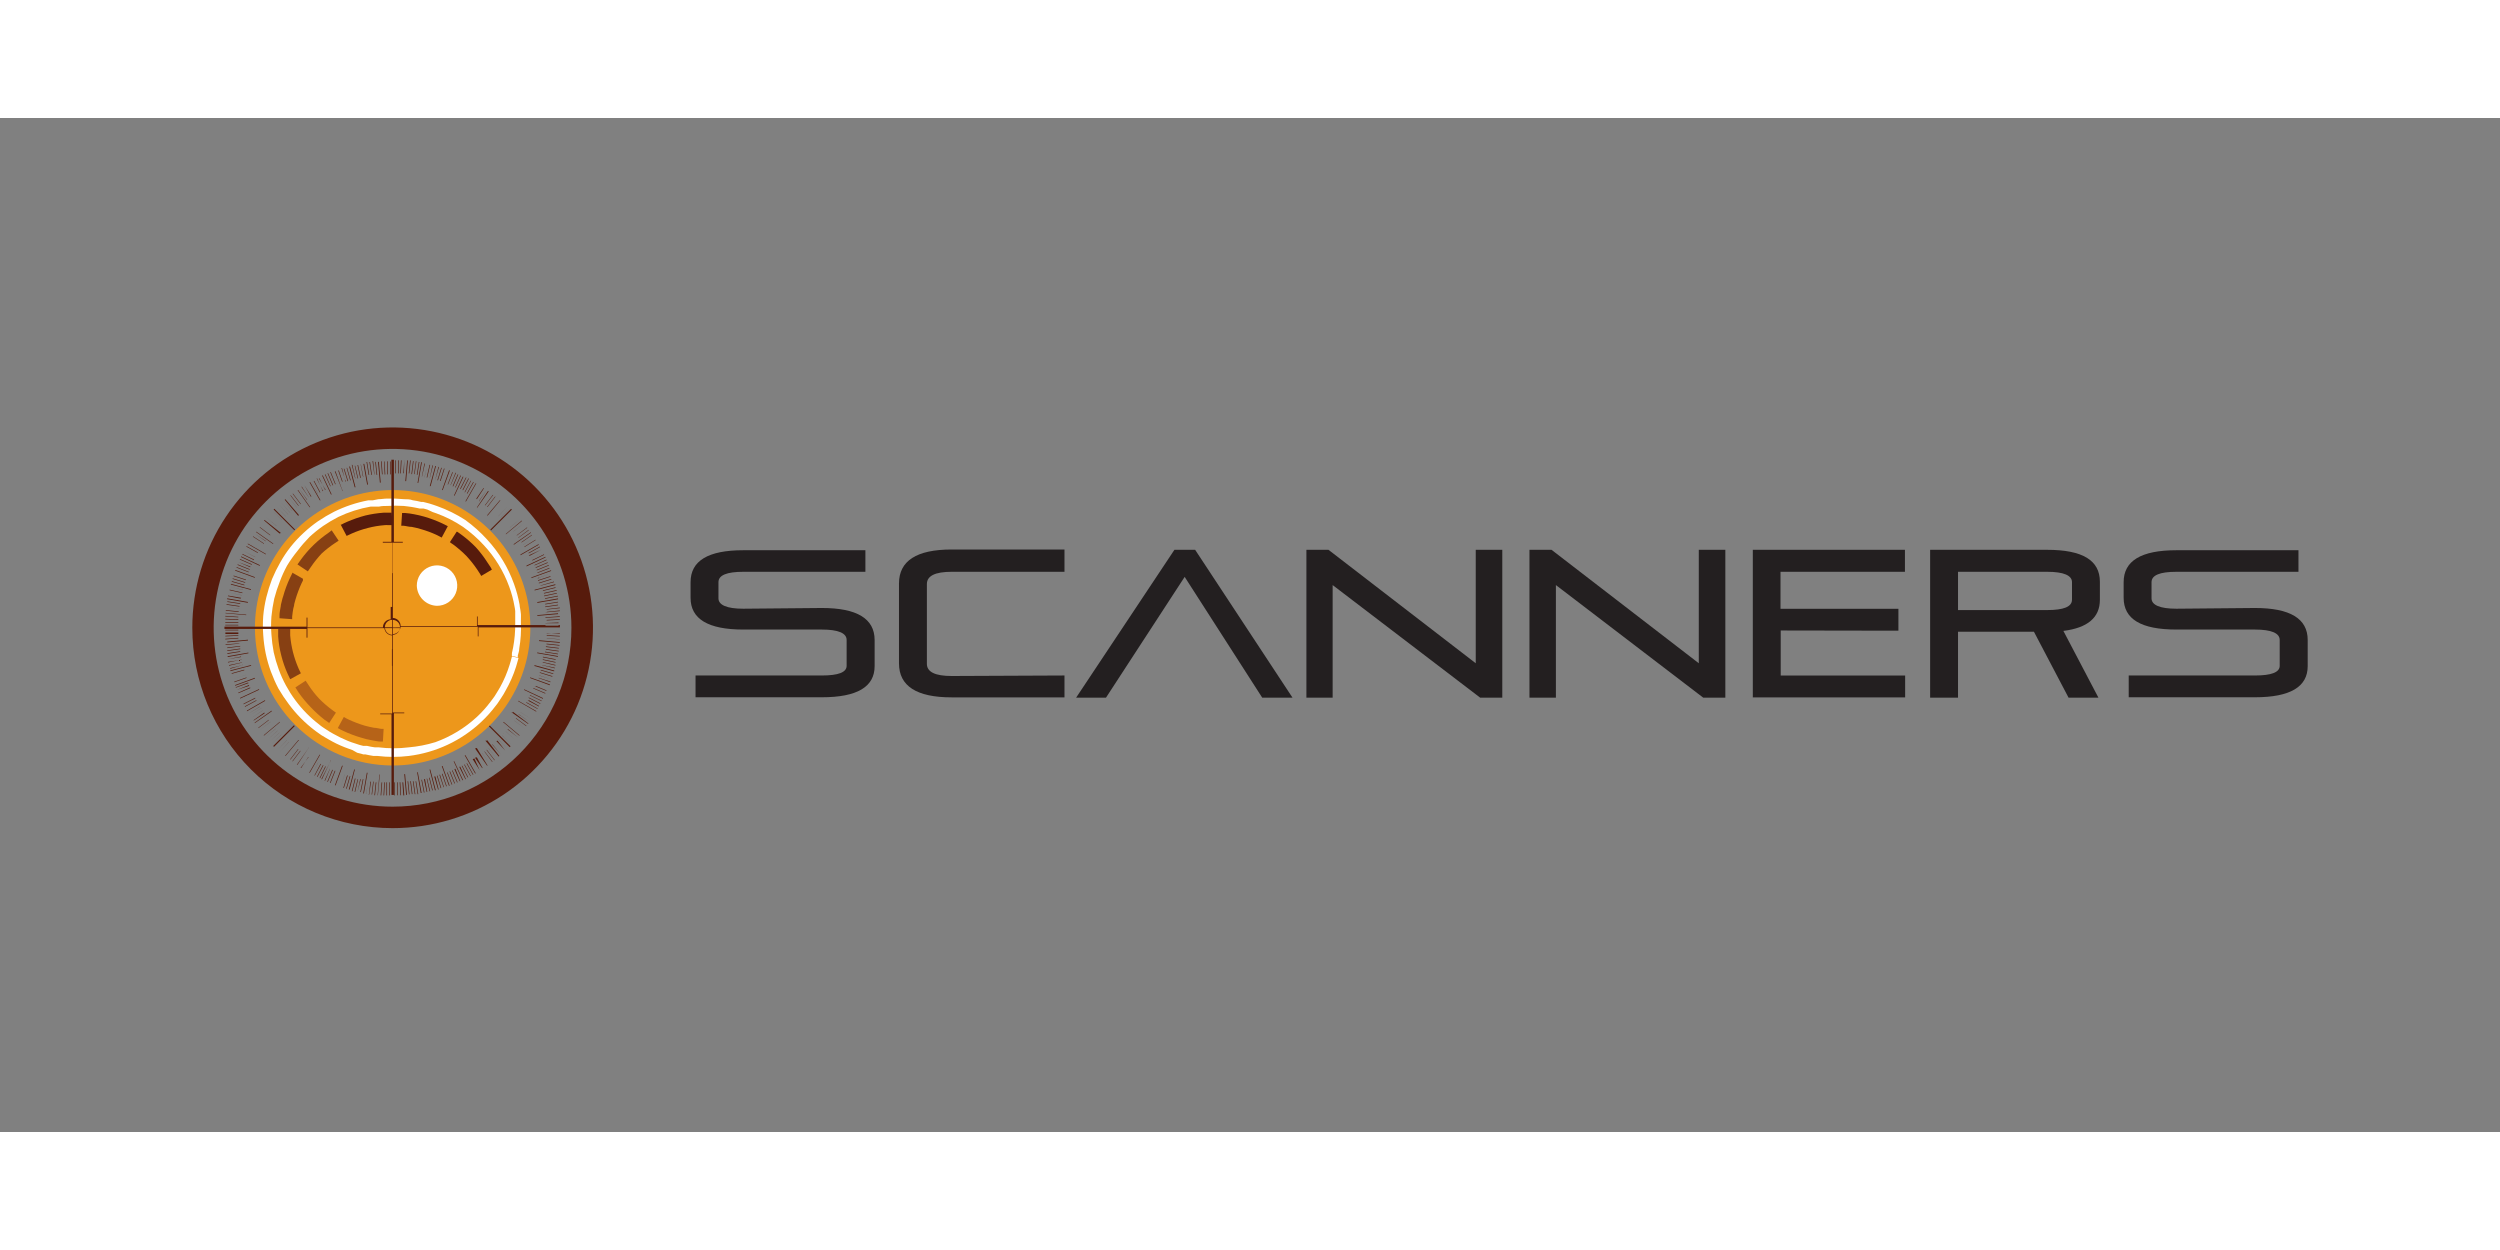 <?xml version="1.0"?>
<svg xmlns="http://www.w3.org/2000/svg" width="300" height="150" viewBox="0 0 286 116" fill="none">
<rect x="0" y="0" width="286" height="116" fill="#808080" stroke="none"/>
<path d="M94.019 56.054C98.037 56.054 100.049 57.272 100.057 59.708V62.709C100.057 65.081 98.044 66.268 94.019 66.268H79.57V63.776H94.019C95.917 63.776 96.854 63.409 96.854 62.673V59.708C96.854 58.937 95.917 58.521 94.019 58.521H85.027C81.002 58.521 78.993 57.307 79.001 54.879V53.1C79.001 50.656 81.006 49.446 85.027 49.446H99.001V51.914H85.027C83.141 51.914 82.192 52.305 82.192 53.1V54.951C82.192 55.71 83.141 56.137 85.027 56.137L94.019 56.054Z" fill="#231F20"/>
<path d="M121.777 63.776V66.279H108.871C104.853 66.279 102.844 64.982 102.844 62.388V53.254C102.844 50.66 104.853 49.363 108.871 49.363H121.777V51.913H108.871C106.985 51.913 106.036 52.376 106.036 53.313V62.447C106.036 63.373 106.985 63.835 108.871 63.835L121.777 63.776Z" fill="#231F20"/>
<path d="M147.864 66.315H144.4L135.526 52.495L126.523 66.315H123.106L134.352 49.399H136.725L147.864 66.315Z" fill="#231F20"/>
<path d="M152.454 53.432V66.315H149.453V49.399H151.98L168.825 62.377V49.399H171.862V66.315H169.335L152.454 53.432Z" fill="#231F20"/>
<path d="M177.995 53.432V66.315H174.97V49.399H177.497L194.342 62.377V49.399H197.379V66.315H194.852L177.995 53.432Z" fill="#231F20"/>
<path d="M203.714 58.628V63.777H217.949V66.28H200.522V49.399H217.925V51.914H203.69V56.149H217.178V58.652L203.714 58.628Z" fill="#231F20"/>
<path d="M220.807 66.315V49.399H234.2C238.222 49.399 240.227 50.585 240.227 53.053V55.117C240.227 57.141 238.835 58.328 236.051 58.676L240.061 66.315H236.644L232.682 58.77H223.998V66.315H220.807ZM223.998 51.914V56.291H234.2C236.087 56.291 237.036 55.912 237.036 55.105V53.1C237.036 52.329 236.087 51.914 234.2 51.914H223.998Z" fill="#231F20"/>
<path d="M257.962 56.054C261.987 56.054 264 57.272 264 59.708V62.709C264 65.081 261.987 66.268 257.962 66.268H243.525V63.776H257.962C259.86 63.776 260.797 63.409 260.797 62.673V59.708C260.797 58.937 259.86 58.521 257.962 58.521H248.982C244.948 58.521 242.944 57.335 242.944 54.879V53.1C242.944 50.656 244.948 49.446 248.982 49.446H262.944V51.914H248.982C247.084 51.914 246.135 52.305 246.135 53.1V54.951C246.135 55.71 247.084 56.137 248.982 56.137L257.962 56.054Z" fill="#231F20"/>
<path fill-rule="evenodd" clip-rule="evenodd" d="M44.919 74.073C48.035 74.073 51.081 73.149 53.671 71.418C56.262 69.687 58.281 67.227 59.474 64.348C60.666 61.469 60.978 58.302 60.37 55.246C59.762 52.19 58.262 49.383 56.059 47.18C53.855 44.976 51.048 43.476 47.992 42.868C44.937 42.26 41.769 42.572 38.89 43.765C36.012 44.957 33.551 46.976 31.82 49.567C30.089 52.157 29.165 55.203 29.165 58.319C29.172 62.495 30.833 66.499 33.786 69.452C36.739 72.405 40.743 74.067 44.919 74.073Z" fill="#ED971B"/>
<path fill-rule="evenodd" clip-rule="evenodd" d="M58.561 61.534C58.561 61.534 58.561 61.451 58.561 61.285C58.561 61.119 58.656 60.882 58.703 60.561C58.87 59.666 58.95 58.756 58.941 57.845C58.941 57.691 58.941 57.536 58.941 57.382C58.941 57.228 58.941 57.062 58.941 56.896C58.941 56.73 58.941 56.564 58.941 56.398C58.924 56.218 58.897 56.04 58.857 55.864C58.724 55.096 58.521 54.342 58.252 53.61C57.61 51.85 56.622 50.237 55.346 48.865C54.632 48.087 53.836 47.387 52.974 46.777C52.021 46.135 50.993 45.613 49.913 45.223C49.777 45.168 49.639 45.121 49.498 45.08L48.893 44.796L48.454 44.677H48.228H48.015L47.564 44.582L47.113 44.499C46.805 44.44 46.496 44.428 46.188 44.38C45.564 44.339 44.938 44.339 44.314 44.38C43.993 44.38 43.685 44.38 43.365 44.452H42.89H42.653H42.416C41.13 44.677 39.881 45.076 38.703 45.638C38.109 45.944 37.535 46.284 36.983 46.658C36.428 47.045 35.901 47.469 35.405 47.928C34.908 48.435 34.444 48.974 34.017 49.541C33.582 50.074 33.186 50.636 32.831 51.225C32.515 51.806 32.242 52.409 32.012 53.029C31.758 53.671 31.544 54.329 31.371 54.998C31.224 55.671 31.117 56.352 31.051 57.038C30.998 57.721 30.998 58.407 31.051 59.09C31.097 59.771 31.184 60.449 31.312 61.119C31.46 61.779 31.651 62.429 31.881 63.064C32.109 63.702 32.387 64.321 32.712 64.915C33.029 65.5 33.385 66.063 33.78 66.599C34.557 67.653 35.48 68.592 36.52 69.387L36.71 69.541L36.911 69.684L37.303 69.945C37.576 70.111 37.837 70.301 38.121 70.443C38.665 70.751 39.227 71.025 39.806 71.261C40.09 71.368 40.375 71.487 40.684 71.57L41.111 71.712L41.562 71.831H41.775H42L42.439 71.926L42.89 71.997H43.329C44.467 72.139 45.619 72.139 46.757 71.997C47.792 71.909 48.814 71.71 49.806 71.404C51.564 70.769 53.178 69.789 54.551 68.521C55.125 67.988 55.649 67.405 56.117 66.777C56.236 66.635 56.331 66.481 56.437 66.35C56.544 66.22 56.639 66.066 56.722 65.923L56.971 65.52L57.209 65.117C57.66 64.302 58.026 63.444 58.3 62.554C58.407 62.246 58.454 61.997 58.502 61.843L58.573 61.593L59.32 61.771L59.249 62.032C59.19 62.198 59.142 62.459 59.035 62.78C58.737 63.721 58.339 64.627 57.849 65.484L57.612 65.911C57.529 66.054 57.434 66.196 57.339 66.338C57.244 66.481 57.137 66.635 57.042 66.789C56.947 66.944 56.829 67.098 56.71 67.24C56.214 67.899 55.663 68.514 55.061 69.079C52.78 71.232 49.871 72.599 46.757 72.982C45.575 73.125 44.38 73.125 43.199 72.982H42.736L42.261 72.899L41.799 72.804H41.562L41.336 72.733L40.862 72.614L40.316 72.305C40.008 72.21 39.711 72.08 39.403 71.973C38.788 71.73 38.193 71.441 37.623 71.107C37.327 70.953 37.054 70.763 36.757 70.597L36.342 70.301L36.14 70.158L35.939 70.004C34.841 69.163 33.867 68.173 33.044 67.062C32.614 66.493 32.218 65.899 31.858 65.283C31.528 64.653 31.239 64.003 30.992 63.337C30.747 62.663 30.549 61.974 30.399 61.273C30.256 60.568 30.161 59.855 30.114 59.138C30.061 58.415 30.061 57.69 30.114 56.967C30.18 56.243 30.299 55.526 30.47 54.82C30.646 54.115 30.864 53.422 31.122 52.744C31.402 52.076 31.723 51.426 32.083 50.798C32.432 50.179 32.829 49.588 33.27 49.031C33.715 48.472 34.203 47.949 34.729 47.465C35.249 46.979 35.804 46.531 36.389 46.124C36.975 45.726 37.585 45.366 38.216 45.045C39.452 44.436 40.765 43.997 42.119 43.74H42.38H42.629L43.282 43.609C43.614 43.609 43.946 43.538 44.278 43.538C44.935 43.521 45.593 43.545 46.247 43.609C46.568 43.609 46.9 43.609 47.208 43.728L47.695 43.811L48.169 43.918H48.395L48.632 43.977L49.094 44.096L49.545 44.238L49.996 44.392C51.13 44.795 52.213 45.328 53.223 45.982C54.138 46.643 54.981 47.398 55.737 48.236C57.087 49.698 58.128 51.416 58.798 53.289C59.078 54.061 59.292 54.855 59.439 55.662C59.439 55.852 59.498 56.042 59.522 56.219C59.545 56.398 59.581 56.575 59.593 56.753C59.605 56.931 59.593 57.097 59.593 57.264C59.593 57.429 59.593 57.584 59.593 57.75C59.633 58.73 59.57 59.713 59.403 60.68C59.403 61.012 59.285 61.273 59.249 61.439C59.213 61.605 59.249 61.7 59.249 61.7L58.561 61.534Z" fill="white"/>
<path fill-rule="evenodd" clip-rule="evenodd" d="M39.332 68.522C39.512 68.631 39.698 68.73 39.889 68.818C40.488 69.097 41.106 69.331 41.74 69.518L42.262 69.648L42.772 69.755C43.104 69.755 43.412 69.874 43.685 69.886H43.887L43.804 71.333H43.519C43.223 71.333 42.867 71.238 42.499 71.179L41.918 71.06L41.336 70.894C40.625 70.689 39.931 70.427 39.26 70.111C39.011 69.981 38.786 69.886 38.644 69.791L39.332 68.522Z" fill="#B66318"/>
<path fill-rule="evenodd" clip-rule="evenodd" d="M34.966 64.37L35.31 64.892C35.66 65.432 36.056 65.94 36.496 66.41C36.955 66.88 37.451 67.313 37.979 67.703L38.276 67.917L38.43 68.023L37.659 69.21L37.445 69.055L37.113 68.83C36.566 68.401 36.05 67.934 35.571 67.43C35.054 66.9 34.582 66.329 34.159 65.722L33.791 65.141L34.966 64.37Z" fill="#B66318"/>
<path fill-rule="evenodd" clip-rule="evenodd" d="M33.198 58.402V58.545C33.198 58.628 33.198 58.723 33.198 58.829C33.198 58.936 33.198 59.055 33.198 59.197C33.254 59.845 33.361 60.488 33.519 61.119C33.683 61.756 33.897 62.378 34.159 62.981L34.42 63.527L33.198 64.203C33.115 64.049 33.02 63.836 32.902 63.575C32.599 62.901 32.357 62.203 32.178 61.487C31.993 60.772 31.873 60.041 31.822 59.304C31.822 59.162 31.822 59.019 31.822 58.901C31.829 58.794 31.829 58.687 31.822 58.58V58.438L33.198 58.402Z" fill="#874013"/>
<path fill-rule="evenodd" clip-rule="evenodd" d="M34.657 52.708V52.779V52.91L34.491 53.242C34.219 53.838 33.989 54.452 33.803 55.081L33.661 55.603C33.661 55.781 33.59 55.947 33.554 56.113C33.519 56.279 33.447 56.765 33.424 57.026V57.335L31.976 57.228C31.966 57.109 31.966 56.99 31.976 56.872C31.976 56.564 32.059 56.22 32.119 55.84C32.119 55.662 32.202 55.472 32.237 55.271C32.273 55.069 32.344 54.879 32.404 54.689C32.6 53.976 32.858 53.282 33.175 52.613L33.352 52.246L33.435 52.091V52.008L34.657 52.708Z" fill="#874013"/>
<path fill-rule="evenodd" clip-rule="evenodd" d="M38.739 48.355C38.607 48.455 38.468 48.546 38.323 48.628C37.788 48.984 37.28 49.38 36.805 49.814C36.353 50.294 35.94 50.809 35.571 51.356L35.215 51.866L34.029 51.071C34.124 50.929 34.278 50.739 34.444 50.49C34.879 49.897 35.363 49.341 35.892 48.829C36.425 48.316 37 47.847 37.612 47.429L37.944 47.169L38.739 48.355Z" fill="#874013"/>
<path fill-rule="evenodd" clip-rule="evenodd" d="M44.907 46.576H44.397C44.275 46.564 44.151 46.564 44.029 46.576C43.376 46.625 42.729 46.732 42.096 46.896C41.458 47.057 40.835 47.271 40.233 47.537L39.652 47.809L38.976 46.517H39.047C39.263 46.398 39.484 46.292 39.711 46.196C40.388 45.902 41.086 45.66 41.799 45.472C42.481 45.311 43.175 45.204 43.875 45.152H44.29H44.61C44.678 45.147 44.745 45.147 44.812 45.152L44.907 46.576Z" fill="#571B0C"/>
<path fill-rule="evenodd" clip-rule="evenodd" d="M50.53 47.999C50.399 47.916 50.198 47.833 49.984 47.714C49.387 47.434 48.768 47.204 48.133 47.026L47.612 46.884L47.102 46.777C46.769 46.777 46.461 46.67 46.188 46.647H45.903L45.998 45.188H46.354C46.697 45.216 47.037 45.264 47.374 45.33L47.944 45.449L48.537 45.603C49.248 45.81 49.942 46.072 50.613 46.386L51.23 46.694L50.53 47.999Z" fill="#571B0C"/>
<path fill-rule="evenodd" clip-rule="evenodd" d="M55.05 52.388L54.931 52.175C54.836 52.044 54.718 51.854 54.575 51.629C54.211 51.093 53.806 50.585 53.365 50.11C52.904 49.644 52.408 49.211 51.883 48.817L51.586 48.616L51.467 48.521L52.238 47.334H52.309L52.452 47.429L52.784 47.667C53.377 48.101 53.933 48.586 54.445 49.114C54.922 49.642 55.355 50.21 55.738 50.81L56.141 51.415L56.272 51.664L55.05 52.388Z" fill="#571B0C"/>
<path fill-rule="evenodd" clip-rule="evenodd" d="M49.984 55.805C50.443 55.807 50.891 55.673 51.274 55.42C51.656 55.166 51.954 54.805 52.131 54.382C52.307 53.959 52.354 53.493 52.265 53.043C52.176 52.593 51.956 52.18 51.632 51.856C51.307 51.532 50.894 51.311 50.444 51.222C49.994 51.133 49.528 51.18 49.105 51.357C48.682 51.533 48.321 51.831 48.068 52.214C47.814 52.596 47.68 53.045 47.683 53.503C47.7 54.108 47.949 54.683 48.377 55.111C48.804 55.539 49.379 55.787 49.984 55.805Z" fill="white"/>
<path fill-rule="evenodd" clip-rule="evenodd" d="M44.86 57.406C44.637 57.412 44.426 57.505 44.271 57.664C44.116 57.824 44.029 58.038 44.029 58.26H44.86V57.394V57.406ZM44.041 58.355C44.063 58.56 44.158 58.75 44.308 58.891C44.458 59.033 44.654 59.116 44.86 59.126V58.355H44.041ZM44.943 59.126C45.148 59.116 45.344 59.033 45.494 58.891C45.644 58.75 45.739 58.56 45.761 58.355H44.943V59.126ZM45.761 58.272C45.764 58.05 45.68 57.837 45.527 57.677C45.374 57.517 45.164 57.424 44.943 57.418V58.284L45.761 58.272ZM44.86 59.197C44.635 59.187 44.421 59.096 44.258 58.942C44.095 58.787 43.992 58.579 43.97 58.355H42.535H40.624H38.703H35.168V59.446H35.073V58.45H25.677V58.189H35.073V57.157H35.168V58.272H38.655H40.518H42.368H43.804C43.804 58.032 43.896 57.802 44.062 57.63C44.228 57.457 44.454 57.356 44.694 57.347V55.935H44.349H44.86V54.025V52.115V48.58H43.792V48.485H44.776V39.09H45.061V48.485H46.081V48.58H44.895V52.068H45.429H44.943V53.93V55.793V57.192C45.182 57.202 45.408 57.303 45.574 57.476C45.74 57.648 45.833 57.878 45.832 58.118H47.291H49.213H51.076H54.563V57.026H54.646V58.011H64.053V58.272H54.741V59.304H54.658V58.201H51.17H49.261H47.351H45.832C45.81 58.425 45.708 58.633 45.544 58.787C45.381 58.942 45.167 59.033 44.943 59.043V60.55V62.59V64.452V68.011H46.248V68.094H45.061V77.442H44.788V68.213H43.495V68.13H44.86V64.571V62.673H43.875H44.836V60.763H43.27H44.86V59.197ZM42.238 40.822L42.001 39.351H41.929L42.167 40.822H42.238ZM42.546 40.822L42.333 39.351H42.262L42.475 40.822H42.546ZM42.843 40.822L42.689 39.256H42.617L42.807 40.739L42.843 40.822ZM43.151 40.822L42.997 39.339H42.926L43.08 40.822H43.151ZM43.555 41.712L43.341 39.339H43.246L43.46 41.712H43.555ZM43.768 40.774L43.661 39.28H43.59L43.697 40.763L43.768 40.774ZM44.385 40.774V39.28H44.314V40.763L44.385 40.774ZM44.077 40.774L43.994 39.291H43.934L44.005 40.786L44.077 40.774ZM44.694 40.774V39.291H44.622V40.774H44.694ZM39.248 41.735L38.762 40.324H38.691L39.13 41.593H39.201L39.248 41.735ZM39.533 41.64L39.13 40.051H39.059L39.51 41.474H39.581L39.533 41.64ZM39.83 41.545L39.391 40.122H39.32L39.759 41.545H39.83ZM40.126 41.462L39.711 40.027H39.652L40.055 41.45L40.126 41.462ZM42.096 41.937L41.669 39.564H41.574L42.001 41.937H42.096ZM40.672 42.245L40.043 39.873H39.948L40.577 42.245H40.672ZM40.672 41.296L40.316 39.683H40.245L40.601 41.13H40.672V41.296ZM41.277 41.166L40.969 39.707H40.897L41.206 41.166H41.277ZM40.969 41.225L40.636 39.778H40.577L40.909 41.237H40.969V41.225ZM41.574 41.106L41.289 39.636H41.265L41.502 40.952L41.574 41.106ZM36.378 42.993L35.654 41.688L36.366 42.993H36.437H36.378ZM36.651 42.839L35.951 41.522H35.879L36.579 42.839H36.651ZM36.923 42.708L36.283 41.237H36.224L36.9 42.566H36.971L36.923 42.708ZM37.196 42.566L36.544 41.225H36.473L37.172 42.423H37.244L37.196 42.566ZM39.201 42.684L38.383 40.419H38.3L39.13 42.542H39.213L39.201 42.684ZM37.944 43.064L36.923 40.893H36.84L37.861 43.064H37.944ZM37.837 42.139L37.232 40.774H37.161L37.778 42.127H37.837V42.139ZM38.406 41.901L37.849 40.513H37.778L38.335 41.889H38.406V41.901ZM38.121 42.02L37.54 40.644H37.469L38.05 42.02H38.121ZM33.946 44.547L32.997 43.36L33.934 44.547H33.993H33.946ZM34.183 44.357L33.27 43.171H33.21L34.124 44.357H34.183ZM34.432 44.167L33.531 42.981H33.471L34.373 44.167H34.432ZM36.674 43.74L35.488 41.664H35.405L36.591 43.74H36.674ZM35.488 44.523L34.112 42.566H34.041L35.417 44.523H35.488ZM35.096 43.61L34.266 42.423L35.096 43.669H35.156L35.096 43.61ZM35.618 43.277L34.824 42.008L35.571 43.337L35.618 43.277ZM35.358 43.444L34.539 42.186H34.48L35.298 43.372L35.358 43.444ZM31.633 46.67L30.446 45.685L31.633 46.658V46.67ZM32.261 45.982L31.182 44.95L32.261 45.994V45.982ZM34.171 45.389L32.641 43.61L32.57 43.669L34.1 45.496C34.1 45.496 34.1 45.496 34.171 45.496V45.389ZM33.626 69.47L31.253 71.843L31.348 71.938L33.72 69.565L33.626 69.47ZM56.188 47.168L58.561 44.796L58.466 44.713L56.094 47.085L56.177 47.18L56.188 47.168ZM33.756 47.074L31.384 44.701L31.3 44.784L33.673 47.157L33.756 47.074ZM32.7 45.579L31.656 44.499L32.688 45.579H32.7ZM33.199 45.152L32.19 44.048L33.187 45.152H33.246H33.199ZM32.961 45.365L31.953 44.274L32.973 45.365H32.961ZM33.424 44.95L32.439 43.764L33.412 44.95H33.424ZM30.197 48.663L28.94 47.845V47.904L30.197 48.722V48.663ZM30.363 48.402L29.177 47.572L30.423 48.402H30.363ZM32.154 47.489L30.268 45.982L30.209 46.041L32.012 47.56V47.489H32.154ZM31.253 48.675L29.308 47.311V47.382L31.253 48.746V48.675ZM30.909 47.69L29.723 46.789V46.848L30.909 47.75V47.69ZM28.453 51.913L27.065 51.368V51.439L28.453 51.973V51.913ZM28.572 51.617L27.184 51.059V51.13L28.572 51.688C28.567 51.665 28.567 51.64 28.572 51.617ZM28.691 51.332L27.267 50.798L28.631 51.392V51.32L28.691 51.332ZM28.809 51.047L27.445 50.443V50.514L28.809 51.119C28.814 51.095 28.814 51.071 28.809 51.047ZM30.411 49.861L28.347 48.675V48.746L30.411 49.932V49.849V49.861ZM29.735 51.154L27.576 50.146V50.229L29.723 51.237C29.717 51.21 29.717 51.182 29.723 51.154H29.735ZM29.07 50.514L27.73 49.861V49.932L29.058 50.585V50.514H29.07ZM29.213 50.241L27.872 49.541L29.201 50.217L29.213 50.241ZM29.497 49.695L28.192 48.971V49.043L29.497 49.766V49.695ZM27.599 54.891L26.081 54.63V54.701L27.54 54.986C27.54 54.986 27.54 54.986 27.54 54.915L27.599 54.891ZM27.659 54.594L26.188 54.286L27.659 54.606C27.652 54.583 27.652 54.558 27.659 54.535V54.594ZM27.718 54.286L26.271 53.954V54.025L27.73 54.357C27.73 54.357 27.73 54.357 27.73 54.286H27.718ZM27.801 53.989L26.354 53.634L27.801 54.001C27.801 54.001 27.801 54.001 27.801 53.93V53.989ZM29.153 52.519L26.911 51.7V51.783L29.153 52.602C29.153 52.602 29.153 52.602 29.153 52.519ZM28.714 53.906L26.413 53.29V53.373L28.714 53.989C28.72 53.962 28.72 53.934 28.714 53.906ZM27.955 53.396L26.52 52.981V53.052L27.955 53.468C27.955 53.468 27.955 53.468 27.955 53.396ZM28.133 52.803L26.721 52.34V52.412L28.133 52.874C28.138 52.851 28.138 52.827 28.133 52.803ZM28.038 53.1L26.615 52.661V52.732L28.05 53.171C28.05 53.171 28.05 53.171 28.05 53.1H28.038ZM28.24 52.519L26.828 52.032L28.228 52.519H28.24ZM27.267 57.975H25.772V58.047H27.267V57.975ZM27.267 57.667H25.772V57.738H27.267V57.655V57.667ZM27.267 57.358L25.772 57.287V57.358L27.267 57.43V57.358ZM27.267 57.062L25.772 56.955V57.026L27.255 57.121L27.267 57.062ZM28.358 55.365L25.986 54.95V55.045L28.358 55.46V55.365ZM28.169 56.813L25.796 56.611V56.659L28.169 56.872C28.169 56.872 28.169 56.872 28.169 56.777V56.813ZM27.315 56.445L25.832 56.291V56.362L27.303 56.516C27.308 56.493 27.308 56.468 27.303 56.445H27.315ZM27.398 55.828L25.915 55.615V55.686L27.398 55.899C27.392 55.876 27.392 55.852 27.398 55.828ZM27.398 56.137L25.915 55.959L27.398 56.148V56.077V56.137ZM27.481 55.52L26.01 55.294V55.365L27.481 55.591C27.486 55.568 27.486 55.543 27.481 55.52ZM27.481 61L26.01 61.226V61.309L27.481 61.072C27.486 61.048 27.486 61.024 27.481 61ZM27.481 60.692L25.998 60.905V60.977L27.481 60.763C27.475 60.74 27.475 60.715 27.481 60.692ZM27.481 60.395L25.998 60.573V60.645L27.481 60.455V60.395ZM27.481 60.087L25.808 60.217V60.289L27.267 60.146L27.481 60.087ZM28.37 59.684L25.998 59.897V59.992L28.37 59.779V59.684ZM27.267 59.541V59.47L25.772 59.577V59.648L27.267 59.541ZM27.267 58.853H25.784V59.031H27.267V58.96V58.853ZM27.267 59.162L25.784 59.233V59.304L27.267 59.233C27.267 59.233 27.267 59.233 27.267 59.162ZM27.267 58.545H25.772V58.616H27.267V58.545ZM28.216 63.99L26.805 64.476V64.547L28.204 64.061V63.99H28.216ZM28.121 63.705L26.71 64.168L28.133 63.705H28.121ZM27.943 63.112L26.508 63.515V63.586L27.943 63.183C27.943 63.183 27.943 63.183 27.943 63.112ZM28.418 61.155L26.045 61.57V61.665L28.418 61.238C28.418 61.238 28.418 61.238 28.418 61.155ZM28.726 62.578L26.354 63.195V63.278L28.726 62.661C28.722 62.634 28.722 62.606 28.726 62.578ZM27.789 62.578L26.342 62.934V63.005L27.742 62.59C27.742 62.59 27.742 62.59 27.742 62.519L27.789 62.578ZM27.647 61.973L26.081 62.222V62.293L27.54 61.985C27.54 61.985 27.54 61.985 27.54 61.914L27.647 61.973ZM27.718 62.27L26.2 62.59V62.661L27.647 62.317C27.647 62.317 27.647 62.317 27.647 62.246L27.718 62.27ZM27.587 61.665L26.081 61.902L27.54 61.617C27.54 61.617 27.54 61.617 27.54 61.546L27.587 61.665ZM29.331 66.6L28.015 67.299V67.371L29.343 66.659L29.331 66.6ZM29.189 66.327L27.86 67.003V67.074L29.201 66.398V66.327H29.189ZM29.165 64.037L26.899 64.868V64.951L29.153 64.132C29.148 64.101 29.148 64.069 29.153 64.037H29.165ZM29.64 65.33L27.469 66.339V66.422L29.64 65.413V65.33ZM28.714 65.437L27.362 66.042L28.726 65.437H28.714ZM28.477 64.868L27.089 65.425L28.513 64.963L28.477 64.868ZM28.596 65.152L27.267 65.734V65.805L28.631 65.224C28.631 65.224 28.631 65.224 28.631 65.152H28.596ZM28.37 64.583L26.971 65.117V65.176L28.453 64.642L28.37 64.583ZM30.933 69.091L29.746 70.004L30.933 69.079V69.091ZM30.743 68.842L29.557 69.743V69.802L30.743 68.901V68.842ZM30.316 66.6L28.252 67.786V67.869L30.328 66.683C30.325 66.655 30.325 66.627 30.328 66.6H30.316ZM31.087 67.786L29.141 69.162V69.233L31.099 67.869C31.086 67.837 31.066 67.808 31.04 67.786H31.087ZM30.209 68.035L29.023 68.877V68.936L30.268 68.106V68.035H30.209ZM29.877 67.525L28.608 68.32L29.865 67.525V67.466L29.877 67.525ZM30.043 67.786L28.797 68.604L30.043 67.798V67.738V67.786ZM29.723 67.335L28.453 68.13L29.723 67.359V67.335ZM33.056 71.38L32.048 72.484L33.044 71.38H33.056ZM32.831 71.167L31.799 72.258L32.819 71.167H32.831ZM32.012 69.067L30.185 70.597V70.668L32.012 69.138V69.067ZM32.178 70.538L31.111 71.582L32.178 70.55V70.538ZM31.751 70.087L30.648 71.096L31.751 70.099V70.04V70.087ZM31.965 70.324L30.873 71.333L31.965 70.313V70.324ZM31.55 69.862L30.363 70.835L31.55 69.85V69.862ZM35.31 73.1L34.385 74.358H34.456L35.263 73.1H35.203H35.31ZM34.136 71.155L32.605 72.97H32.676L34.207 71.155H34.136ZM35.322 72.044L33.958 73.99H34.029L35.298 72.08H35.227L35.322 72.044ZM34.088 72.199L33.175 73.385H33.234L34.148 72.199H34.088ZM34.337 72.4L33.436 73.587H33.495L34.397 72.4H34.337ZM38.3 74.678L37.742 76.066H37.813L38.371 74.678H38.3ZM38.015 74.559L37.434 75.936H37.505L38.086 74.571H38.015V74.559ZM37.742 74.441L37.125 75.805H37.196L37.754 74.453H37.694L37.742 74.441ZM36.556 72.839L35.369 74.903H35.441L36.627 72.839H36.544H36.556ZM37.849 73.527L36.757 75.639H36.84L37.849 73.492H37.766L37.849 73.527ZM37.208 74.18L36.556 75.52H36.627L37.279 74.18H37.208ZM36.662 73.895L35.962 75.212H36.022L36.734 73.895H36.662ZM36.935 74.037L36.259 75.366H36.33L37.006 74.037H36.935ZM36.389 73.753L35.678 75.058L36.401 73.753H36.33H36.389ZM41.502 75.639L41.218 77.11H41.289L41.574 75.639H41.502ZM41.206 75.639L40.897 77.098L41.277 75.639H41.206ZM40.909 75.639L40.565 77.086H40.636L40.969 75.639H40.909ZM40.601 75.556L40.245 77.015H40.316L40.672 75.568H40.601V75.556ZM39.13 74.097L38.311 76.339H38.394L39.213 74.097H39.13ZM40.518 74.536L39.901 76.825H39.996L40.601 74.524H40.518V74.536ZM40.008 75.295L39.593 76.73H39.664L40.079 75.295H40.008ZM39.415 75.117L38.964 76.529L39.426 75.105L39.415 75.117ZM39.711 75.2L39.272 76.635H39.343L39.782 75.212H39.711V75.2ZM44.539 77.49H44.61V75.995H44.539V77.49ZM44.207 77.49H44.278V75.995H44.207V77.49ZM43.875 77.49H43.946L44.029 75.995H43.958L43.875 77.466V77.49ZM43.543 77.49H43.614L43.721 76.007H43.65L43.543 77.501V77.49ZM41.965 74.903L41.55 77.276H41.633L42.048 74.903H41.965ZM43.151 77.478H43.234L43.448 75.105H43.4L43.199 77.478H43.151ZM42.831 77.478H42.902L43.056 75.995H42.985L42.831 77.478ZM42.167 77.395H42.238L42.44 75.924H42.368L42.214 77.3L42.167 77.395ZM42.499 77.395H42.57L42.748 75.912H42.689L42.511 77.383L42.499 77.395ZM41.834 77.3H41.906L42.131 75.817L41.894 77.288L41.834 77.3ZM47.541 75.876L47.778 77.359H47.849L47.612 75.876H47.541ZM47.232 75.876L47.446 77.359H47.517L47.303 75.876H47.232ZM46.935 75.876L47.114 77.347H47.185L47.007 75.864L46.935 75.876ZM46.627 75.876L46.781 77.371H46.852L46.698 75.888L46.627 75.876ZM46.248 75.058L46.461 77.43H46.556L46.342 75.058H46.248ZM46.034 75.995L46.141 77.49H46.248L46.129 75.995H46.034ZM45.417 75.995V77.478H45.488V75.995H45.417ZM45.725 75.995L45.809 77.478H45.88L45.797 75.983L45.725 75.995ZM45.109 75.995V77.49H45.18V75.995H45.109ZM50.554 75.034L51.04 76.446H51.111L50.625 75.022H50.554V75.034ZM50.269 75.141L50.732 76.552H50.791L50.34 75.129H50.269V75.141ZM49.972 75.224L50.411 76.659H50.483L50.044 75.236L49.972 75.224ZM49.676 75.319L50.115 76.825H50.186L49.806 75.331H49.735L49.676 75.319ZM47.718 74.844L48.134 77.217H48.229L47.801 74.844H47.718ZM49.142 74.536L49.759 76.908H49.854L49.225 74.536H49.142ZM49.083 75.473L49.439 76.92H49.51L49.154 75.473H49.083ZM48.501 75.639L48.81 77.098H48.881L48.62 75.639H48.501ZM48.81 75.568L49.142 77.027H49.213L48.869 75.58L48.81 75.568ZM48.205 75.698L48.489 77.169H48.561L48.276 75.71L48.205 75.698ZM53.365 73.824L54.089 75.129H54.16L53.436 73.824H53.365ZM53.092 73.966L53.804 75.283H53.863L53.163 73.966H53.092ZM52.819 74.109L53.496 75.437H53.567L52.891 74.109H52.819ZM52.547 74.239L53.235 75.639H53.306L52.653 74.215H52.582L52.547 74.239ZM50.542 74.144L51.36 76.386H51.443L50.625 74.132H50.542V74.144ZM51.894 73.587L52.903 75.758H52.986L51.965 73.587H51.894ZM51.989 74.5L52.594 75.876H52.665L52.096 74.453H52.025L51.989 74.5ZM51.42 74.749L51.977 76.125H52.048L51.491 74.749H51.42ZM51.704 74.631L52.286 76.007H52.357L51.776 74.631H51.704ZM51.135 74.856L51.669 76.256H51.74L51.206 74.868H51.135V74.856ZM55.88 72.092L56.829 73.278L55.892 72.092H55.833H55.88ZM55.643 72.282L56.556 73.468H56.615L55.702 72.282H55.643ZM55.406 72.472L56.295 73.658H56.355L55.453 72.472H55.406ZM55.156 72.661L56.022 73.848L55.145 72.661H55.156ZM53.163 72.91L54.35 74.975H54.433L53.246 72.899H53.175L53.163 72.91ZM54.35 72.128L55.714 74.085H55.785L54.551 72.08H54.48L54.35 72.128ZM54.599 73.017C54.579 73.012 54.559 73.012 54.54 73.017H54.599ZM54.077 73.349L54.872 74.607L54.267 73.266L54.077 73.349ZM54.338 73.183L55.156 74.37H55.216L54.551 73.136L54.338 73.183ZM58.063 69.945L59.297 70.894L58.11 69.909L58.063 69.945ZM57.861 70.17L58.976 71.179L57.861 70.182V70.17ZM57.648 70.396L58.739 71.428L57.66 70.407H57.6L57.648 70.396ZM57.434 70.621L58.514 71.665L57.434 70.633V70.621ZM55.524 71.226L57.054 73.053L57.126 72.982L55.738 71.179L55.666 71.238L55.524 71.226ZM55.939 69.601L58.312 71.973L58.407 71.879L56.034 69.506L55.939 69.589V69.601ZM57.007 71.06L58.039 72.139L57.007 71.072V71.06ZM56.782 71.273L57.802 72.365L56.924 71.238L56.782 71.273ZM56.319 71.689L57.292 72.816L56.319 71.629V71.689ZM59.546 67.976L60.803 68.782L59.557 67.976H59.546ZM59.38 68.237L60.566 69.067L59.32 68.225V68.296L59.38 68.237ZM57.6 69.15L59.427 70.68V70.609L57.612 69.079L57.553 69.15H57.6ZM58.49 67.964L60.435 69.328V69.257L58.68 67.928C58.682 67.956 58.682 67.984 58.68 68.011L58.49 67.964ZM59.024 68.699L60.21 69.577V69.518L59.024 68.64V68.699ZM58.846 68.948L60.032 69.838L58.846 68.936V68.996V68.948ZM61.123 64.974L62.511 65.544V65.473L61.289 64.963C61.296 64.982 61.296 65.002 61.289 65.022L61.123 64.974ZM61.005 65.259L62.381 65.852V65.781L61.005 65.2V65.259ZM59.297 66.73L61.349 67.916V67.845L59.285 66.659V66.742L59.297 66.73ZM59.973 65.437L62.12 66.445V66.362L59.961 65.354V65.437H59.973ZM60.625 66.066L61.966 66.718V66.659L60.625 66.006V66.066ZM60.34 66.623L61.657 67.323V67.252L60.483 66.588V66.659L60.34 66.623ZM60.483 66.35L61.811 67.027V66.955L60.483 66.279V66.35ZM60.198 66.884L61.503 67.608V67.549L60.21 66.825V66.884H60.198ZM62.096 61.7L63.567 61.985V61.914L62.108 61.629C62.108 61.629 62.108 61.629 62.108 61.7H62.096ZM62.096 61.997L63.555 62.305V62.234L62.096 61.926C62.096 61.926 62.096 61.926 62.096 61.997ZM62.096 62.293L63.543 62.637V62.566L62.084 62.234L62.096 62.293ZM62.025 62.602L63.472 62.958V62.886L62.06 62.59C62.06 62.59 62.06 62.59 62.06 62.661L62.025 62.602ZM60.661 64.073L62.903 64.891V64.796L60.649 63.99C60.653 64.017 60.653 64.045 60.649 64.073H60.661ZM61.1 62.685L63.401 63.302V63.207L61.147 62.59C61.147 62.59 61.147 62.59 61.147 62.685H61.1ZM61.859 63.195L63.294 63.61V63.539L61.859 63.124C61.859 63.124 61.859 63.124 61.859 63.195ZM61.669 63.776L63.093 64.227L61.728 63.776C61.709 63.773 61.689 63.773 61.669 63.776ZM61.764 63.48L63.188 63.919V63.847L61.752 63.408C61.752 63.408 61.752 63.408 61.752 63.48H61.764ZM61.574 64.061L62.974 64.547V64.476L61.669 64.049L61.574 64.061ZM62.547 58.924L64.042 59.031V58.96H62.547V59.031V58.924ZM62.547 59.233L64.042 59.316V59.245L62.547 59.162V59.233ZM62.547 59.541L64.042 59.648V59.624L62.559 59.517C62.559 59.517 62.559 59.517 62.559 59.589L62.547 59.541ZM61.456 61.226L63.828 61.641V61.558L61.456 61.143C61.461 61.17 61.461 61.198 61.456 61.226ZM61.669 59.838L64.042 60.039V59.956L61.669 59.743C61.669 59.743 61.669 59.802 61.669 59.838ZM62.523 60.206L64.006 60.36V60.289L62.523 60.134V60.217V60.206ZM62.44 60.822L63.923 61.024V60.953L62.44 60.751C62.446 60.775 62.446 60.799 62.44 60.822ZM62.44 60.514L63.923 60.692V60.621L62.452 60.443C62.447 60.466 62.447 60.491 62.452 60.514H62.44ZM62.357 61.119L63.828 61.356V61.285L62.345 61.048V61.119H62.357ZM62.357 55.65L63.84 55.413V55.342L62.369 55.579V55.65H62.357ZM62.357 55.959L63.84 55.745V55.674L62.369 55.888V55.959H62.357ZM62.357 56.255L64.042 56.077V56.006L62.559 56.184C62.559 56.184 62.559 56.184 62.559 56.255H62.357ZM62.357 56.564L64.042 56.41V56.338L62.559 56.492C62.559 56.492 62.559 56.492 62.559 56.564H62.357ZM61.467 56.955L63.84 56.754V56.659L61.467 56.872V56.955ZM62.404 57.109V57.181L64.042 57.074V57.003L62.559 57.109H62.404ZM62.404 57.797H63.899V57.714L62.416 57.774V57.845L62.404 57.797ZM62.404 57.489L64.042 57.406V57.335L62.547 57.418C62.553 57.441 62.553 57.466 62.547 57.489H62.404ZM62.404 58.106H63.899V58.035H62.404V58.106ZM61.456 52.649L62.867 52.163L61.669 52.59C61.663 52.609 61.663 52.63 61.669 52.649H61.456ZM61.55 52.946L62.974 52.483V52.412L61.55 52.874C61.55 52.874 61.55 52.874 61.55 52.946ZM61.645 53.242L63.069 52.803V52.732L61.645 53.171C61.645 53.171 61.645 53.171 61.645 53.242ZM61.728 53.539L63.377 53.1V53.029L61.942 53.444C61.942 53.444 61.942 53.444 61.942 53.515L61.728 53.539ZM61.467 55.472L63.84 55.057V54.962L61.467 55.377C61.461 55.409 61.461 55.441 61.467 55.472ZM61.159 54.049L63.532 53.432V53.337L61.159 53.966C61.164 53.993 61.164 54.021 61.159 54.049ZM62.096 54.108L63.555 53.752V53.681L62.108 54.037C62.108 54.037 62.108 54.037 62.108 54.108H62.096ZM62.239 54.713L63.698 54.405V54.334L62.239 54.642V54.713ZM62.239 54.405L63.686 54.072V54.001L62.227 54.334C62.227 54.334 62.227 54.334 62.227 54.405H62.239ZM62.357 55.01L63.828 54.725V54.654L62.357 54.938C62.363 54.962 62.363 54.986 62.357 55.01ZM60.471 49.814L61.776 49.09V49.019L60.471 49.743V49.814ZM60.613 50.075L61.93 49.375L60.483 50.039L60.613 50.075ZM60.756 50.348L62.084 49.671L60.744 50.348H60.756ZM60.898 50.632L62.239 49.98V49.909L60.898 50.561V50.632ZM60.779 52.637L63.045 51.819V51.736L60.791 52.554C60.791 52.554 60.791 52.554 60.791 52.637H60.779ZM60.234 51.297L62.404 50.276V50.193L60.234 51.202V51.297ZM61.159 51.19L62.523 50.585V50.514L61.159 51.13V51.19ZM61.396 51.759L62.784 51.202V51.13L61.408 51.688V51.759H61.396ZM61.278 51.474L62.654 50.893V50.822L61.278 51.403V51.474ZM61.515 52.044L62.855 51.534V51.463L61.456 52.008L61.515 52.044ZM58.751 47.299L59.937 46.35L58.751 47.287V47.299ZM59.119 47.773L60.305 46.884V46.824L59.119 47.726V47.773ZM59.308 48.034L60.483 47.168V47.109L59.297 47.999L59.308 48.034ZM59.557 50.015L61.622 48.829V48.746L59.546 49.932C59.542 49.956 59.542 49.98 59.546 50.004L59.557 50.015ZM58.775 48.829L60.732 47.453V47.382L58.775 48.746C58.777 48.774 58.777 48.801 58.775 48.829ZM59.664 48.568L60.85 47.738V47.678L59.664 48.509V48.568ZM59.996 49.09L61.266 48.295V48.236L59.996 49.031V49.09ZM59.83 48.829L61.088 48.011L59.842 48.829H59.83ZM57.054 45.52L58.063 44.428L57.043 45.52V45.579L57.054 45.52ZM57.28 45.721L58.312 44.654L57.268 45.721H57.28ZM57.861 47.643L59.7 46.113V46.041L57.873 47.572V47.643H57.861ZM58.336 46.848L59.522 45.864L58.336 46.836V46.848ZM54.551 43.61L55.37 42.352H55.299L54.492 43.538L54.551 43.61ZM54.812 43.776L55.643 42.589L54.812 43.835H54.872L54.812 43.776ZM55.726 45.555L57.256 43.728H57.185L55.738 45.436L55.809 45.496L55.726 45.555ZM54.54 44.665L55.904 42.72L55.833 42.66L54.551 44.559H54.623L54.54 44.665ZM55.773 44.499L56.687 43.313H56.627L55.714 44.499H55.773ZM55.524 44.309L56.426 43.123H56.366L55.465 44.309H55.524ZM51.265 41.913L51.811 40.525H51.74L51.206 41.925H51.265V41.913ZM51.55 42.032L52.179 40.585H52.108L51.55 41.961V42.032ZM51.847 42.15L52.428 40.774H52.357L51.776 42.139H51.847V42.15ZM52.12 42.269L52.736 40.905H52.665L52.06 42.269H52.12ZM53.306 43.87L54.492 41.795H54.421L53.235 43.859H53.318L53.306 43.87ZM52.013 43.182L53.021 41.035H52.938L51.93 43.194H52.013V43.182ZM52.653 42.53L53.365 41.13H53.294L52.63 42.423H52.701L52.653 42.53ZM53.199 42.815L53.899 41.498H53.84L53.14 42.815H53.199ZM52.926 42.672L53.65 41.237H53.579L52.903 42.566H52.974L52.926 42.672ZM53.472 42.957L54.196 41.652H54.124L53.401 42.957H53.472ZM48.276 41.047L48.62 39.529H48.549L48.264 40.988L48.276 41.047ZM48.573 41.118L48.881 39.659L48.561 41.118H48.632H48.573ZM48.881 41.118L49.213 39.671H49.142L48.81 41.13L48.881 41.118ZM49.178 41.19L49.533 39.742H49.462L49.154 41.237L49.178 41.19ZM50.649 42.554L51.467 40.312H51.372L50.566 42.566H50.649V42.554ZM49.261 42.115L49.877 39.813H49.794L49.166 42.115H49.261ZM49.806 41.356L50.221 39.92H50.15L49.806 41.332H49.877L49.806 41.356ZM50.4 41.534L50.862 40.11H50.791L50.328 41.522H50.4V41.534ZM50.103 41.439L50.542 40.015H50.471L50.032 41.439H50.103ZM45.275 39.161H45.204V40.656H45.275V39.161ZM45.607 39.161H45.536V40.656H45.607V39.161ZM45.939 39.161H45.868L45.785 40.656H45.856L45.939 39.161ZM46.271 39.161H46.248L46.141 40.644H46.212L46.248 39.209L46.271 39.161ZM47.849 41.747L48.264 39.375H48.181L47.766 41.747H47.849ZM46.663 39.173H46.58L46.366 41.545H46.461L46.663 39.173ZM46.983 39.173H46.912L46.758 40.656H46.829L46.983 39.173ZM47.647 39.256H47.576L47.374 40.739H47.434L47.635 39.256H47.647ZM47.315 39.256H47.244L47.066 40.739H47.137L47.315 39.256ZM47.98 39.351H47.908L47.683 40.822H47.754L47.98 39.351Z" fill="#571B0C"/>
<path fill-rule="evenodd" clip-rule="evenodd" d="M44.907 81.239C49.44 81.241 53.873 79.899 57.643 77.382C61.414 74.865 64.353 71.286 66.09 67.099C67.826 62.911 68.282 58.302 67.399 53.856C66.516 49.409 64.334 45.324 61.129 42.118C57.924 38.911 53.841 36.727 49.394 35.842C44.948 34.957 40.34 35.41 36.151 37.144C31.962 38.879 28.382 41.816 25.863 45.586C23.345 49.355 22 53.786 22 58.32C22 64.396 24.413 70.224 28.709 74.522C33.004 78.819 38.831 81.235 44.907 81.239ZM44.907 78.783C40.86 78.783 36.903 77.583 33.538 75.334C30.173 73.086 27.55 69.89 26.001 66.151C24.453 62.411 24.047 58.297 24.837 54.328C25.627 50.358 27.575 46.712 30.437 43.85C33.299 40.988 36.945 39.039 40.915 38.25C44.884 37.46 48.999 37.865 52.738 39.414C56.477 40.963 59.673 43.586 61.922 46.951C64.17 50.316 65.37 54.273 65.37 58.32C65.372 61.007 64.844 63.669 63.816 66.153C62.788 68.636 61.281 70.892 59.38 72.793C57.48 74.693 55.223 76.201 52.74 77.228C50.256 78.256 47.595 78.784 44.907 78.783Z" fill="#571B0C"/>
</svg>
